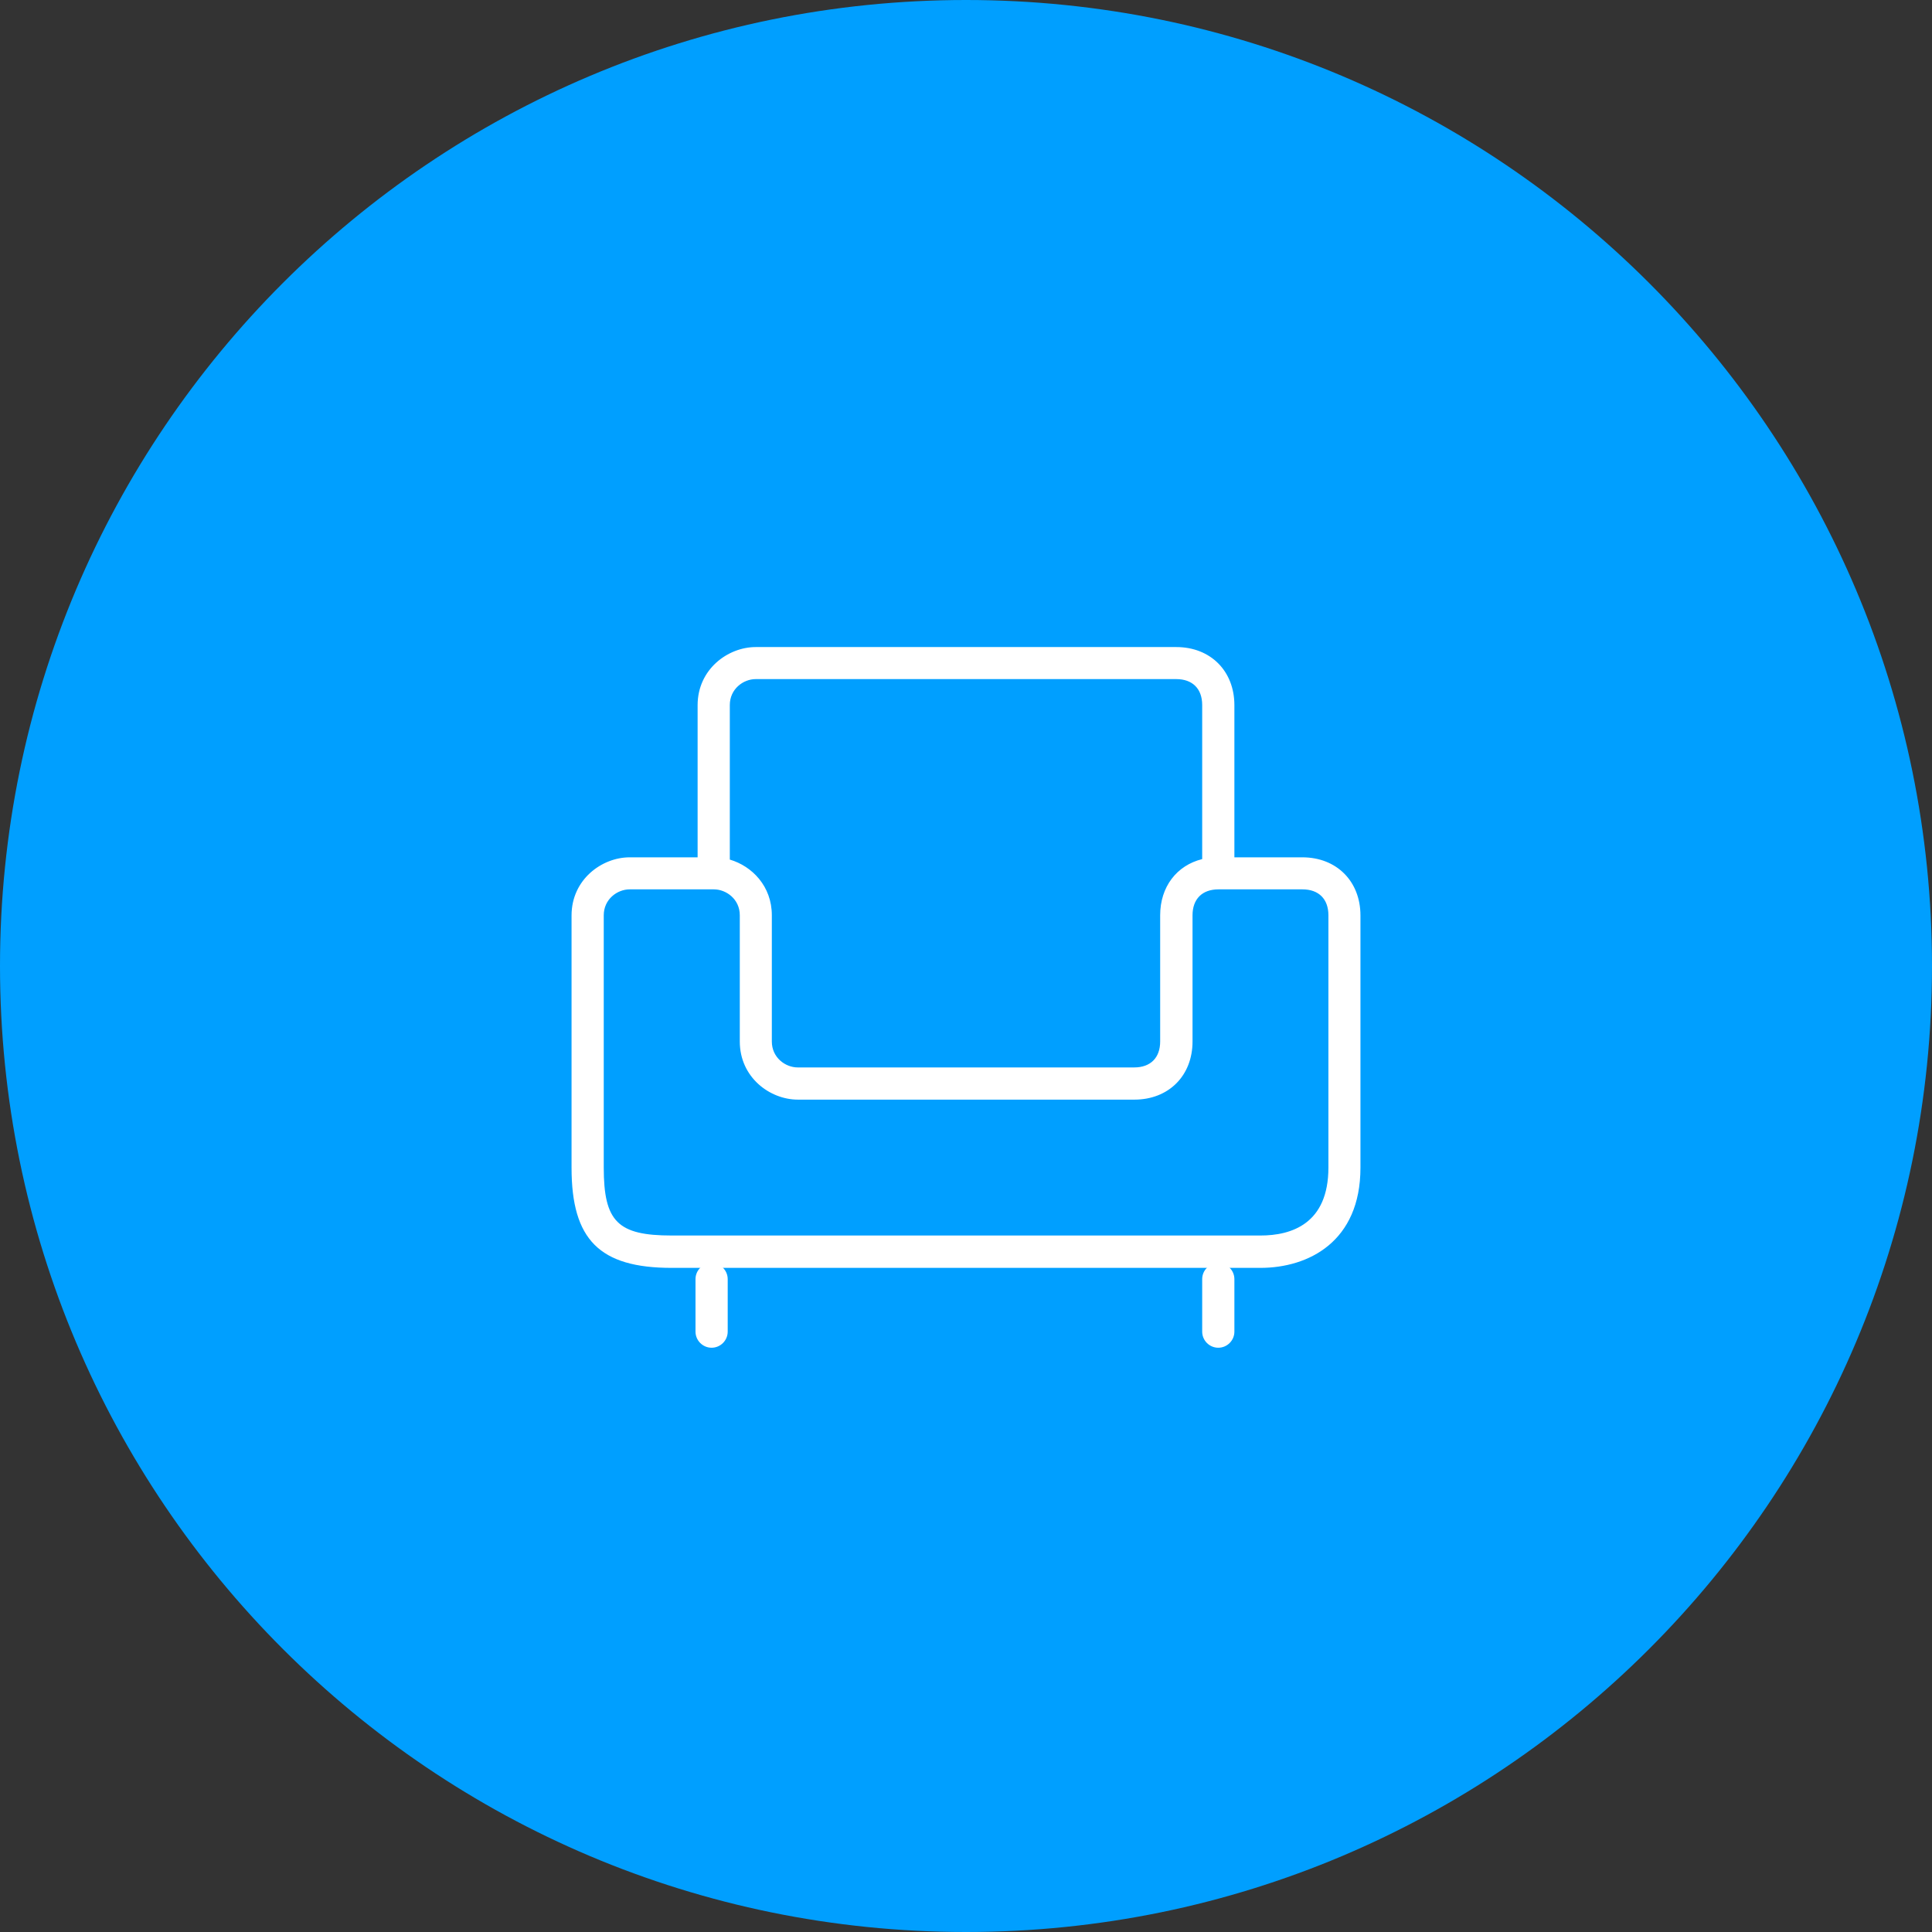 <svg width="120" height="120" viewBox="0 0 120 120" fill="none" xmlns="http://www.w3.org/2000/svg">
<rect x="0" y="0" width="120" height="120" fill="#333333" stroke="none"/>
<g clip-path="url(#clip0_1579_41)">
<path d="M60 120C93.137 120 120 93.137 120 60C120 26.863 93.137 0 60 0C26.863 0 0 26.863 0 60C0 93.137 26.863 120 60 120Z" fill="#009FFF"/>
<path d="M78.29 78.75H41.72C37.24 78.75 35.5 77 35.5 72.53V56.86C35.5 54.63 37.38 53.25 39.11 53.25H43.33V43.8C43.33 41.57 45.21 40.19 46.94 40.19H73.06C75.19 40.19 76.67 41.68 76.67 43.8V53.25H80.89C83.02 53.25 84.5 54.74 84.5 56.86V72.53C84.5 77.12 81.28 78.75 78.28 78.75H78.29ZM39.11 55.24C38.33 55.24 37.5 55.86 37.5 56.85V72.52C37.5 75.88 38.37 76.74 41.72 76.74H78.29C80.22 76.74 82.51 76.01 82.51 72.52V56.85C82.51 55.84 81.91 55.24 80.9 55.24H75.68C74.67 55.24 74.07 55.84 74.07 56.85V64.69C74.07 66.82 72.58 68.3 70.46 68.3H49.56C47.82 68.3 45.95 66.92 45.95 64.69V56.85C45.95 55.85 45.11 55.24 44.34 55.24H39.12H39.11ZM45.33 53.39C46.72 53.8 47.94 55.05 47.94 56.85V64.69C47.94 65.69 48.78 66.3 49.55 66.3H70.45C71.46 66.3 72.06 65.7 72.06 64.69V56.85C72.06 55.08 73.09 53.75 74.67 53.36V43.79C74.67 42.78 74.07 42.18 73.06 42.18H46.94C46.16 42.18 45.33 42.8 45.33 43.79V53.39Z" fill="white"/>
<path d="M44.199 83.71C43.649 83.71 43.199 83.26 43.199 82.71V79.45C43.199 78.9 43.649 78.45 44.199 78.45C44.749 78.45 45.199 78.9 45.199 79.45V82.71C45.199 83.26 44.749 83.71 44.199 83.71Z" fill="white"/>
<path d="M75.67 83.71C75.12 83.71 74.67 83.26 74.67 82.71V79.45C74.67 78.9 75.12 78.45 75.67 78.45C76.22 78.45 76.67 78.9 76.67 79.45V82.71C76.67 83.26 76.22 83.71 75.67 83.71Z" fill="white"/>
</g>
<defs>
<clipPath id="clip0_1579_41">
<rect width="120" height="120" fill="white"/>
</clipPath>
</defs>
</svg>

